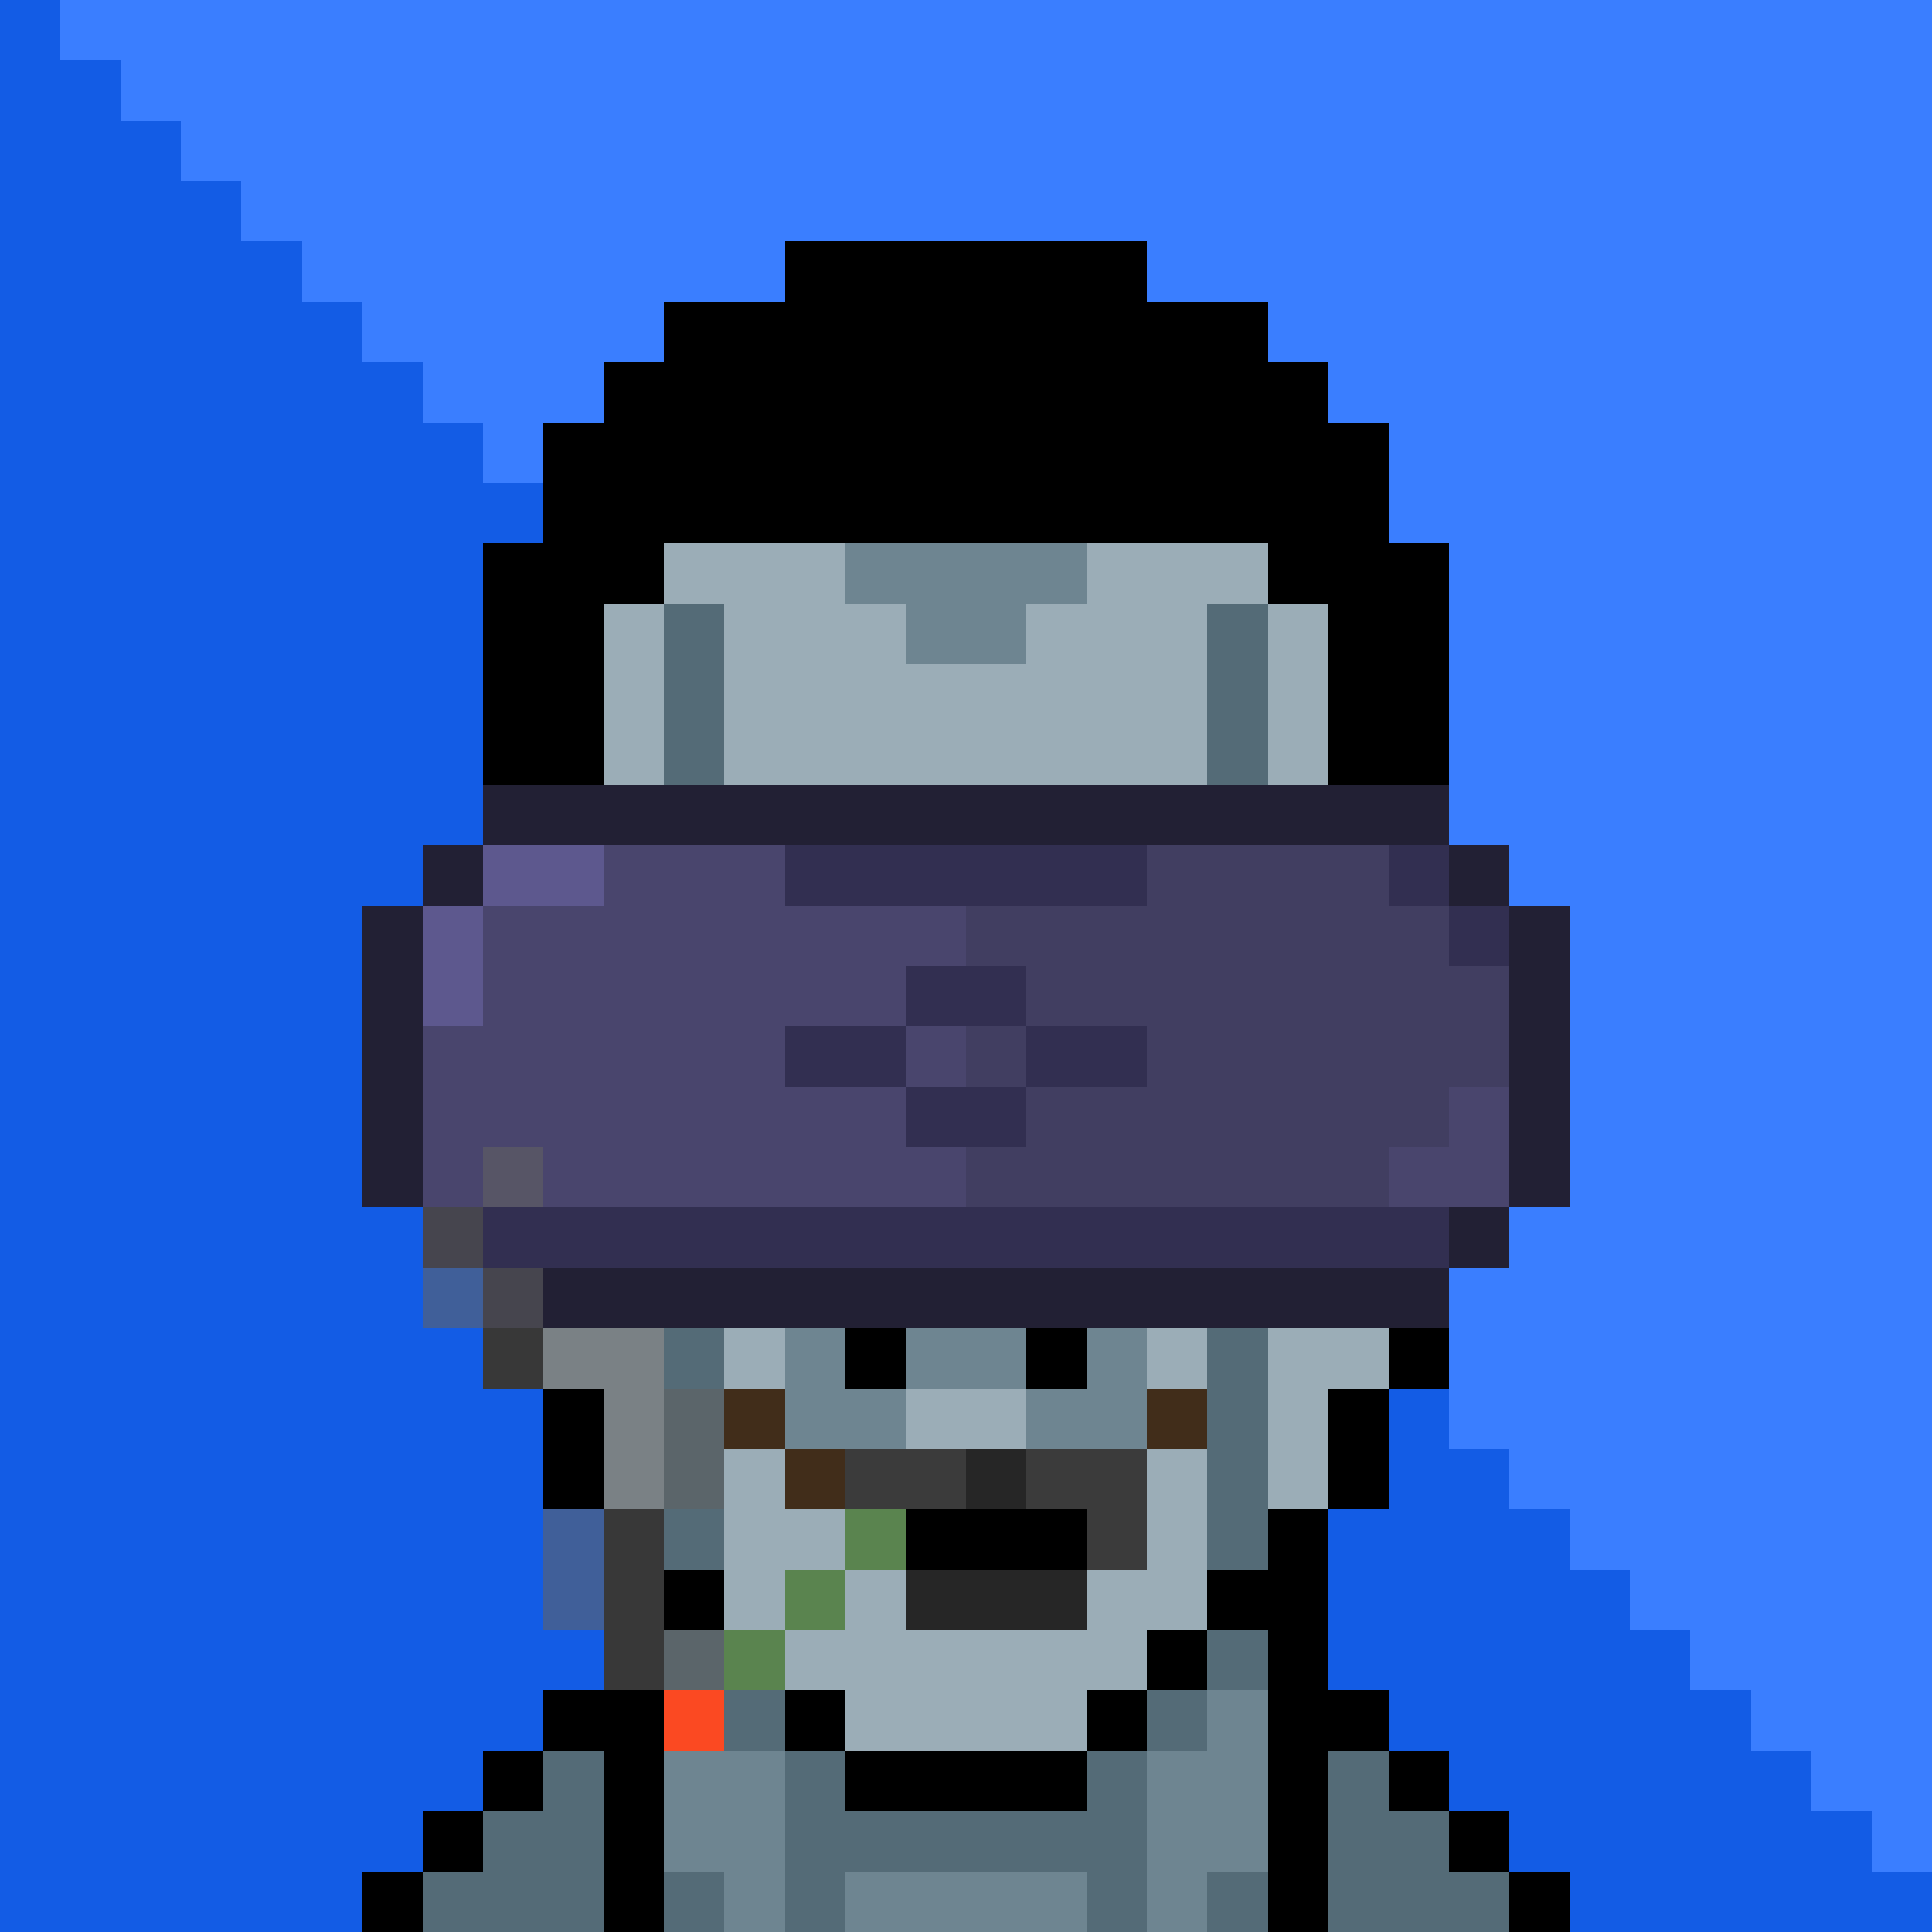 <svg version='1.1' viewBox='0 0 320 320' xmlns='http://www.w3.org/2000/svg' shape-rendering='crispEdges'><rect   fill='#135ce5'  x='000'  y='000' /><rect  fill='#3a7eff'  x='010'  y='000' /><rect  fill='#3a7eff'  x='020'  y='000' /><rect  fill='#3a7eff'  x='030'  y='000'   /><rect   fill='#3a7eff'  x='040'  y='000' /><rect  fill='#3a7eff'  x='050'  y='000' /><rect  fill='#3a7eff'  x='060'  y='000' /><rect  fill='#3a7eff'  x='070'  y='000'   /><rect   fill='#3a7eff'  x='080'  y='000' /><rect  fill='#3a7eff'  x='090'  y='000' /><rect  fill='#3a7eff'  x='100'  y='000' /><rect  fill='#3a7eff'  x='110'  y='000'   /><rect   fill='#3a7eff'  x='120'  y='000' /><rect  fill='#3a7eff'  x='130'  y='000' /><rect  fill='#3a7eff'  x='140'  y='000' /><rect  fill='#3a7eff'  x='150'  y='000'   /><rect   fill='#3a7eff'  x='160'  y='000' /><rect  fill='#3a7eff'  x='170'  y='000' /><rect  fill='#3a7eff'  x='180'  y='000' /><rect  fill='#3a7eff'  x='190'  y='000'   /><rect   fill='#3a7eff'  x='200'  y='000' /><rect  fill='#3a7eff'  x='210'  y='000' /><rect  fill='#3a7eff'  x='220'  y='000' /><rect  fill='#3a7eff'  x='230'  y='000'   /><rect   fill='#3a7eff'  x='240'  y='000' /><rect  fill='#3a7eff'  x='250'  y='000' /><rect  fill='#3a7eff'  x='260'  y='000' /><rect  fill='#3a7eff'  x='270'  y='000'   /><rect   fill='#3a7eff'  x='280'  y='000' /><rect  fill='#3a7eff'  x='290'  y='000' /><rect  fill='#3a7eff'  x='300'  y='000' /><rect  fill='#3a7eff'  x='310'  y='000'   /><rect   fill='#135ce5'  x='000'  y='010' /><rect  fill='#135ce5'  x='010'  y='010' /><rect  fill='#3a7eff'  x='020'  y='010' /><rect  fill='#3a7eff'  x='030'  y='010'   /><rect   fill='#3a7eff'  x='040'  y='010' /><rect  fill='#3a7eff'  x='050'  y='010' /><rect  fill='#3a7eff'  x='060'  y='010' /><rect  fill='#3a7eff'  x='070'  y='010'   /><rect   fill='#3a7eff'  x='080'  y='010' /><rect  fill='#3a7eff'  x='090'  y='010' /><rect  fill='#3a7eff'  x='100'  y='010' /><rect  fill='#3a7eff'  x='110'  y='010'   /><rect   fill='#3a7eff'  x='120'  y='010' /><rect  fill='#3a7eff'  x='130'  y='010' /><rect  fill='#3a7eff'  x='140'  y='010' /><rect  fill='#3a7eff'  x='150'  y='010'   /><rect   fill='#3a7eff'  x='160'  y='010' /><rect  fill='#3a7eff'  x='170'  y='010' /><rect  fill='#3a7eff'  x='180'  y='010' /><rect  fill='#3a7eff'  x='190'  y='010'   /><rect   fill='#3a7eff'  x='200'  y='010' /><rect  fill='#3a7eff'  x='210'  y='010' /><rect  fill='#3a7eff'  x='220'  y='010' /><rect  fill='#3a7eff'  x='230'  y='010'   /><rect   fill='#3a7eff'  x='240'  y='010' /><rect  fill='#3a7eff'  x='250'  y='010' /><rect  fill='#3a7eff'  x='260'  y='010' /><rect  fill='#3a7eff'  x='270'  y='010'   /><rect   fill='#3a7eff'  x='280'  y='010' /><rect  fill='#3a7eff'  x='290'  y='010' /><rect  fill='#3a7eff'  x='300'  y='010' /><rect  fill='#3a7eff'  x='310'  y='010'   /><rect   fill='#135ce5'  x='000'  y='020' /><rect  fill='#135ce5'  x='010'  y='020' /><rect  fill='#135ce5'  x='020'  y='020' /><rect  fill='#3a7eff'  x='030'  y='020'   /><rect   fill='#3a7eff'  x='040'  y='020' /><rect  fill='#3a7eff'  x='050'  y='020' /><rect  fill='#3a7eff'  x='060'  y='020' /><rect  fill='#3a7eff'  x='070'  y='020'   /><rect   fill='#3a7eff'  x='080'  y='020' /><rect  fill='#3a7eff'  x='090'  y='020' /><rect  fill='#3a7eff'  x='100'  y='020' /><rect  fill='#3a7eff'  x='110'  y='020'   /><rect   fill='#3a7eff'  x='120'  y='020' /><rect  fill='#3a7eff'  x='130'  y='020' /><rect  fill='#3a7eff'  x='140'  y='020' /><rect  fill='#3a7eff'  x='150'  y='020'   /><rect   fill='#3a7eff'  x='160'  y='020' /><rect  fill='#3a7eff'  x='170'  y='020' /><rect  fill='#3a7eff'  x='180'  y='020' /><rect  fill='#3a7eff'  x='190'  y='020'   /><rect   fill='#3a7eff'  x='200'  y='020' /><rect  fill='#3a7eff'  x='210'  y='020' /><rect  fill='#3a7eff'  x='220'  y='020' /><rect  fill='#3a7eff'  x='230'  y='020'   /><rect   fill='#3a7eff'  x='240'  y='020' /><rect  fill='#3a7eff'  x='250'  y='020' /><rect  fill='#3a7eff'  x='260'  y='020' /><rect  fill='#3a7eff'  x='270'  y='020'   /><rect   fill='#3a7eff'  x='280'  y='020' /><rect  fill='#3a7eff'  x='290'  y='020' /><rect  fill='#3a7eff'  x='300'  y='020' /><rect  fill='#3a7eff'  x='310'  y='020'   /><rect   fill='#135ce5'  x='000'  y='030' /><rect  fill='#135ce5'  x='010'  y='030' /><rect  fill='#135ce5'  x='020'  y='030' /><rect  fill='#135ce5'  x='030'  y='030'   /><rect   fill='#3a7eff'  x='040'  y='030' /><rect  fill='#3a7eff'  x='050'  y='030' /><rect  fill='#3a7eff'  x='060'  y='030' /><rect  fill='#3a7eff'  x='070'  y='030'   /><rect   fill='#3a7eff'  x='080'  y='030' /><rect  fill='#3a7eff'  x='090'  y='030' /><rect  fill='#3a7eff'  x='100'  y='030' /><rect  fill='#3a7eff'  x='110'  y='030'   /><rect   fill='#3a7eff'  x='120'  y='030' /><rect  fill='#3a7eff'  x='130'  y='030' /><rect  fill='#3a7eff'  x='140'  y='030' /><rect  fill='#3a7eff'  x='150'  y='030'   /><rect   fill='#3a7eff'  x='160'  y='030' /><rect  fill='#3a7eff'  x='170'  y='030' /><rect  fill='#3a7eff'  x='180'  y='030' /><rect  fill='#3a7eff'  x='190'  y='030'   /><rect   fill='#3a7eff'  x='200'  y='030' /><rect  fill='#3a7eff'  x='210'  y='030' /><rect  fill='#3a7eff'  x='220'  y='030' /><rect  fill='#3a7eff'  x='230'  y='030'   /><rect   fill='#3a7eff'  x='240'  y='030' /><rect  fill='#3a7eff'  x='250'  y='030' /><rect  fill='#3a7eff'  x='260'  y='030' /><rect  fill='#3a7eff'  x='270'  y='030'   /><rect   fill='#3a7eff'  x='280'  y='030' /><rect  fill='#3a7eff'  x='290'  y='030' /><rect  fill='#3a7eff'  x='300'  y='030' /><rect  fill='#3a7eff'  x='310'  y='030'   /><rect   fill='#135ce5'  x='000'  y='040' /><rect  fill='#135ce5'  x='010'  y='040' /><rect  fill='#135ce5'  x='020'  y='040' /><rect  fill='#135ce5'  x='030'  y='040'   /><rect   fill='#135ce5'  x='040'  y='040' /><rect  fill='#3a7eff'  x='050'  y='040' /><rect  fill='#3a7eff'  x='060'  y='040' /><rect  fill='#3a7eff'  x='070'  y='040'   /><rect   fill='#3a7eff'  x='080'  y='040' /><rect  fill='#3a7eff'  x='090'  y='040' /><rect  fill='#3a7eff'  x='100'  y='040' /><rect  fill='#3a7eff'  x='110'  y='040'   /><rect   fill='#3a7eff'  x='120'  y='040' /><rect  fill='#000000'  x='130'  y='040' /><rect  fill='#000000'  x='140'  y='040' /><rect  fill='#000000'  x='150'  y='040'   /><rect   fill='#000000'  x='160'  y='040' /><rect  fill='#000000'  x='170'  y='040' /><rect  fill='#000000'  x='180'  y='040' /><rect  fill='#3a7eff'  x='190'  y='040'   /><rect   fill='#3a7eff'  x='200'  y='040' /><rect  fill='#3a7eff'  x='210'  y='040' /><rect  fill='#3a7eff'  x='220'  y='040' /><rect  fill='#3a7eff'  x='230'  y='040'   /><rect   fill='#3a7eff'  x='240'  y='040' /><rect  fill='#3a7eff'  x='250'  y='040' /><rect  fill='#3a7eff'  x='260'  y='040' /><rect  fill='#3a7eff'  x='270'  y='040'   /><rect   fill='#3a7eff'  x='280'  y='040' /><rect  fill='#3a7eff'  x='290'  y='040' /><rect  fill='#3a7eff'  x='300'  y='040' /><rect  fill='#3a7eff'  x='310'  y='040'   /><rect   fill='#135ce5'  x='000'  y='050' /><rect  fill='#135ce5'  x='010'  y='050' /><rect  fill='#135ce5'  x='020'  y='050' /><rect  fill='#135ce5'  x='030'  y='050'   /><rect   fill='#135ce5'  x='040'  y='050' /><rect  fill='#135ce5'  x='050'  y='050' /><rect  fill='#3a7eff'  x='060'  y='050' /><rect  fill='#3a7eff'  x='070'  y='050'   /><rect   fill='#3a7eff'  x='080'  y='050' /><rect  fill='#3a7eff'  x='090'  y='050' /><rect  fill='#3a7eff'  x='100'  y='050' /><rect  fill='#000000'  x='110'  y='050'   /><rect   fill='#000000'  x='120'  y='050' /><rect  fill='#000000'  x='130'  y='050' /><rect  fill='#000000'  x='140'  y='050' /><rect  fill='#000000'  x='150'  y='050'   /><rect   fill='#000000'  x='160'  y='050' /><rect  fill='#000000'  x='170'  y='050' /><rect  fill='#000000'  x='180'  y='050' /><rect  fill='#000000'  x='190'  y='050'   /><rect   fill='#000000'  x='200'  y='050' /><rect  fill='#3a7eff'  x='210'  y='050' /><rect  fill='#3a7eff'  x='220'  y='050' /><rect  fill='#3a7eff'  x='230'  y='050'   /><rect   fill='#3a7eff'  x='240'  y='050' /><rect  fill='#3a7eff'  x='250'  y='050' /><rect  fill='#3a7eff'  x='260'  y='050' /><rect  fill='#3a7eff'  x='270'  y='050'   /><rect   fill='#3a7eff'  x='280'  y='050' /><rect  fill='#3a7eff'  x='290'  y='050' /><rect  fill='#3a7eff'  x='300'  y='050' /><rect  fill='#3a7eff'  x='310'  y='050'   /><rect   fill='#135ce5'  x='000'  y='060' /><rect  fill='#135ce5'  x='010'  y='060' /><rect  fill='#135ce5'  x='020'  y='060' /><rect  fill='#135ce5'  x='030'  y='060'   /><rect   fill='#135ce5'  x='040'  y='060' /><rect  fill='#135ce5'  x='050'  y='060' /><rect  fill='#135ce5'  x='060'  y='060' /><rect  fill='#3a7eff'  x='070'  y='060'   /><rect   fill='#3a7eff'  x='080'  y='060' /><rect  fill='#3a7eff'  x='090'  y='060' /><rect  fill='#000000'  x='100'  y='060' /><rect  fill='#000000'  x='110'  y='060'   /><rect   fill='#000000'  x='120'  y='060' /><rect  fill='#000000'  x='130'  y='060' /><rect  fill='#000000'  x='140'  y='060' /><rect  fill='#000000'  x='150'  y='060'   /><rect   fill='#000000'  x='160'  y='060' /><rect  fill='#000000'  x='170'  y='060' /><rect  fill='#000000'  x='180'  y='060' /><rect  fill='#000000'  x='190'  y='060'   /><rect   fill='#000000'  x='200'  y='060' /><rect  fill='#000000'  x='210'  y='060' /><rect  fill='#3a7eff'  x='220'  y='060' /><rect  fill='#3a7eff'  x='230'  y='060'   /><rect   fill='#3a7eff'  x='240'  y='060' /><rect  fill='#3a7eff'  x='250'  y='060' /><rect  fill='#3a7eff'  x='260'  y='060' /><rect  fill='#3a7eff'  x='270'  y='060'   /><rect   fill='#3a7eff'  x='280'  y='060' /><rect  fill='#3a7eff'  x='290'  y='060' /><rect  fill='#3a7eff'  x='300'  y='060' /><rect  fill='#3a7eff'  x='310'  y='060'   /><rect   fill='#135ce5'  x='000'  y='070' /><rect  fill='#135ce5'  x='010'  y='070' /><rect  fill='#135ce5'  x='020'  y='070' /><rect  fill='#135ce5'  x='030'  y='070'   /><rect   fill='#135ce5'  x='040'  y='070' /><rect  fill='#135ce5'  x='050'  y='070' /><rect  fill='#135ce5'  x='060'  y='070' /><rect  fill='#135ce5'  x='070'  y='070'   /><rect   fill='#3a7eff'  x='080'  y='070' /><rect  fill='#000000'  x='090'  y='070' /><rect  fill='#000000'  x='100'  y='070' /><rect  fill='#000000'  x='110'  y='070'   /><rect   fill='#000000'  x='120'  y='070' /><rect  fill='#000000'  x='130'  y='070' /><rect  fill='#000000'  x='140'  y='070' /><rect  fill='#000000'  x='150'  y='070'   /><rect   fill='#000000'  x='160'  y='070' /><rect  fill='#000000'  x='170'  y='070' /><rect  fill='#000000'  x='180'  y='070' /><rect  fill='#000000'  x='190'  y='070'   /><rect   fill='#000000'  x='200'  y='070' /><rect  fill='#000000'  x='210'  y='070' /><rect  fill='#000000'  x='220'  y='070' /><rect  fill='#3a7eff'  x='230'  y='070'   /><rect   fill='#3a7eff'  x='240'  y='070' /><rect  fill='#3a7eff'  x='250'  y='070' /><rect  fill='#3a7eff'  x='260'  y='070' /><rect  fill='#3a7eff'  x='270'  y='070'   /><rect   fill='#3a7eff'  x='280'  y='070' /><rect  fill='#3a7eff'  x='290'  y='070' /><rect  fill='#3a7eff'  x='300'  y='070' /><rect  fill='#3a7eff'  x='310'  y='070'   /><rect   fill='#135ce5'  x='000'  y='080' /><rect  fill='#135ce5'  x='010'  y='080' /><rect  fill='#135ce5'  x='020'  y='080' /><rect  fill='#135ce5'  x='030'  y='080'   /><rect   fill='#135ce5'  x='040'  y='080' /><rect  fill='#135ce5'  x='050'  y='080' /><rect  fill='#135ce5'  x='060'  y='080' /><rect  fill='#135ce5'  x='070'  y='080'   /><rect   fill='#135ce5'  x='080'  y='080' /><rect  fill='#000000'  x='090'  y='080' /><rect  fill='#000000'  x='100'  y='080' /><rect  fill='#000000'  x='110'  y='080'   /><rect   fill='#000000'  x='120'  y='080' /><rect  fill='#000000'  x='130'  y='080' /><rect  fill='#000000'  x='140'  y='080' /><rect  fill='#000000'  x='150'  y='080'   /><rect   fill='#000000'  x='160'  y='080' /><rect  fill='#000000'  x='170'  y='080' /><rect  fill='#000000'  x='180'  y='080' /><rect  fill='#000000'  x='190'  y='080'   /><rect   fill='#000000'  x='200'  y='080' /><rect  fill='#000000'  x='210'  y='080' /><rect  fill='#000000'  x='220'  y='080' /><rect  fill='#3a7eff'  x='230'  y='080'   /><rect   fill='#3a7eff'  x='240'  y='080' /><rect  fill='#3a7eff'  x='250'  y='080' /><rect  fill='#3a7eff'  x='260'  y='080' /><rect  fill='#3a7eff'  x='270'  y='080'   /><rect   fill='#3a7eff'  x='280'  y='080' /><rect  fill='#3a7eff'  x='290'  y='080' /><rect  fill='#3a7eff'  x='300'  y='080' /><rect  fill='#3a7eff'  x='310'  y='080'   /><rect   fill='#135ce5'  x='000'  y='090' /><rect  fill='#135ce5'  x='010'  y='090' /><rect  fill='#135ce5'  x='020'  y='090' /><rect  fill='#135ce5'  x='030'  y='090'   /><rect   fill='#135ce5'  x='040'  y='090' /><rect  fill='#135ce5'  x='050'  y='090' /><rect  fill='#135ce5'  x='060'  y='090' /><rect  fill='#135ce5'  x='070'  y='090'   /><rect   fill='#000000'  x='080'  y='090' /><rect  fill='#000000'  x='090'  y='090' /><rect  fill='#000000'  x='100'  y='090' /><rect  fill='#9badb7'  x='110'  y='090'   /><rect   fill='#9badb7'  x='120'  y='090' /><rect  fill='#9badb7'  x='130'  y='090' /><rect  fill='#6e8591'  x='140'  y='090' /><rect  fill='#6e8591'  x='150'  y='090'   /><rect   fill='#6e8591'  x='160'  y='090' /><rect  fill='#6e8591'  x='170'  y='090' /><rect  fill='#9badb7'  x='180'  y='090' /><rect  fill='#9badb7'  x='190'  y='090'   /><rect   fill='#9badb7'  x='200'  y='090' /><rect  fill='#000000'  x='210'  y='090' /><rect  fill='#000000'  x='220'  y='090' /><rect  fill='#000000'  x='230'  y='090'   /><rect   fill='#3a7eff'  x='240'  y='090' /><rect  fill='#3a7eff'  x='250'  y='090' /><rect  fill='#3a7eff'  x='260'  y='090' /><rect  fill='#3a7eff'  x='270'  y='090'   /><rect   fill='#3a7eff'  x='280'  y='090' /><rect  fill='#3a7eff'  x='290'  y='090' /><rect  fill='#3a7eff'  x='300'  y='090' /><rect  fill='#3a7eff'  x='310'  y='090'   /><rect   fill='#135ce5'  x='000'  y='100' /><rect  fill='#135ce5'  x='010'  y='100' /><rect  fill='#135ce5'  x='020'  y='100' /><rect  fill='#135ce5'  x='030'  y='100'   /><rect   fill='#135ce5'  x='040'  y='100' /><rect  fill='#135ce5'  x='050'  y='100' /><rect  fill='#135ce5'  x='060'  y='100' /><rect  fill='#135ce5'  x='070'  y='100'   /><rect   fill='#000000'  x='080'  y='100' /><rect  fill='#000000'  x='090'  y='100' /><rect  fill='#9badb7'  x='100'  y='100' /><rect  fill='#546b77'  x='110'  y='100'   /><rect   fill='#9badb7'  x='120'  y='100' /><rect  fill='#9badb7'  x='130'  y='100' /><rect  fill='#9badb7'  x='140'  y='100' /><rect  fill='#6e8591'  x='150'  y='100'   /><rect   fill='#6e8591'  x='160'  y='100' /><rect  fill='#9badb7'  x='170'  y='100' /><rect  fill='#9badb7'  x='180'  y='100' /><rect  fill='#9badb7'  x='190'  y='100'   /><rect   fill='#546b77'  x='200'  y='100' /><rect  fill='#9badb7'  x='210'  y='100' /><rect  fill='#000000'  x='220'  y='100' /><rect  fill='#000000'  x='230'  y='100'   /><rect   fill='#3a7eff'  x='240'  y='100' /><rect  fill='#3a7eff'  x='250'  y='100' /><rect  fill='#3a7eff'  x='260'  y='100' /><rect  fill='#3a7eff'  x='270'  y='100'   /><rect   fill='#3a7eff'  x='280'  y='100' /><rect  fill='#3a7eff'  x='290'  y='100' /><rect  fill='#3a7eff'  x='300'  y='100' /><rect  fill='#3a7eff'  x='310'  y='100'   /><rect   fill='#135ce5'  x='000'  y='110' /><rect  fill='#135ce5'  x='010'  y='110' /><rect  fill='#135ce5'  x='020'  y='110' /><rect  fill='#135ce5'  x='030'  y='110'   /><rect   fill='#135ce5'  x='040'  y='110' /><rect  fill='#135ce5'  x='050'  y='110' /><rect  fill='#135ce5'  x='060'  y='110' /><rect  fill='#135ce5'  x='070'  y='110'   /><rect   fill='#000000'  x='080'  y='110' /><rect  fill='#000000'  x='090'  y='110' /><rect  fill='#9badb7'  x='100'  y='110' /><rect  fill='#546b77'  x='110'  y='110'   /><rect   fill='#9badb7'  x='120'  y='110' /><rect  fill='#9badb7'  x='130'  y='110' /><rect  fill='#9badb7'  x='140'  y='110' /><rect  fill='#9badb7'  x='150'  y='110'   /><rect   fill='#9badb7'  x='160'  y='110' /><rect  fill='#9badb7'  x='170'  y='110' /><rect  fill='#9badb7'  x='180'  y='110' /><rect  fill='#9badb7'  x='190'  y='110'   /><rect   fill='#546b77'  x='200'  y='110' /><rect  fill='#9badb7'  x='210'  y='110' /><rect  fill='#000000'  x='220'  y='110' /><rect  fill='#000000'  x='230'  y='110'   /><rect   fill='#3a7eff'  x='240'  y='110' /><rect  fill='#3a7eff'  x='250'  y='110' /><rect  fill='#3a7eff'  x='260'  y='110' /><rect  fill='#3a7eff'  x='270'  y='110'   /><rect   fill='#3a7eff'  x='280'  y='110' /><rect  fill='#3a7eff'  x='290'  y='110' /><rect  fill='#3a7eff'  x='300'  y='110' /><rect  fill='#3a7eff'  x='310'  y='110'   /><rect   fill='#135ce5'  x='000'  y='120' /><rect  fill='#135ce5'  x='010'  y='120' /><rect  fill='#135ce5'  x='020'  y='120' /><rect  fill='#135ce5'  x='030'  y='120'   /><rect   fill='#135ce5'  x='040'  y='120' /><rect  fill='#135ce5'  x='050'  y='120' /><rect  fill='#135ce5'  x='060'  y='120' /><rect  fill='#135ce5'  x='070'  y='120'   /><rect   fill='#000000'  x='080'  y='120' /><rect  fill='#000000'  x='090'  y='120' /><rect  fill='#9badb7'  x='100'  y='120' /><rect  fill='#546b77'  x='110'  y='120'   /><rect   fill='#9badb7'  x='120'  y='120' /><rect  fill='#9badb7'  x='130'  y='120' /><rect  fill='#9badb7'  x='140'  y='120' /><rect  fill='#9badb7'  x='150'  y='120'   /><rect   fill='#9badb7'  x='160'  y='120' /><rect  fill='#9badb7'  x='170'  y='120' /><rect  fill='#9badb7'  x='180'  y='120' /><rect  fill='#9badb7'  x='190'  y='120'   /><rect   fill='#546b77'  x='200'  y='120' /><rect  fill='#9badb7'  x='210'  y='120' /><rect  fill='#000000'  x='220'  y='120' /><rect  fill='#000000'  x='230'  y='120'   /><rect   fill='#3a7eff'  x='240'  y='120' /><rect  fill='#3a7eff'  x='250'  y='120' /><rect  fill='#3a7eff'  x='260'  y='120' /><rect  fill='#3a7eff'  x='270'  y='120'   /><rect   fill='#3a7eff'  x='280'  y='120' /><rect  fill='#3a7eff'  x='290'  y='120' /><rect  fill='#3a7eff'  x='300'  y='120' /><rect  fill='#3a7eff'  x='310'  y='120'   /><rect   fill='#135ce5'  x='000'  y='130' /><rect  fill='#135ce5'  x='010'  y='130' /><rect  fill='#135ce5'  x='020'  y='130' /><rect  fill='#135ce5'  x='030'  y='130'   /><rect   fill='#135ce5'  x='040'  y='130' /><rect  fill='#135ce5'  x='050'  y='130' /><rect  fill='#135ce5'  x='060'  y='130' /><rect  fill='#135ce5'  x='070'  y='130'   /><rect   fill='#222034'  x='080'  y='130' /><rect  fill='#222034'  x='090'  y='130' /><rect  fill='#222034'  x='100'  y='130' /><rect  fill='#222034'  x='110'  y='130'   /><rect   fill='#222034'  x='120'  y='130' /><rect  fill='#222034'  x='130'  y='130' /><rect  fill='#222034'  x='140'  y='130' /><rect  fill='#222034'  x='150'  y='130'   /><rect   fill='#222034'  x='160'  y='130' /><rect  fill='#222034'  x='170'  y='130' /><rect  fill='#222034'  x='180'  y='130' /><rect  fill='#222034'  x='190'  y='130'   /><rect   fill='#222034'  x='200'  y='130' /><rect  fill='#222034'  x='210'  y='130' /><rect  fill='#222034'  x='220'  y='130' /><rect  fill='#222034'  x='230'  y='130'   /><rect   fill='#3a7eff'  x='240'  y='130' /><rect  fill='#3a7eff'  x='250'  y='130' /><rect  fill='#3a7eff'  x='260'  y='130' /><rect  fill='#3a7eff'  x='270'  y='130'   /><rect   fill='#3a7eff'  x='280'  y='130' /><rect  fill='#3a7eff'  x='290'  y='130' /><rect  fill='#3a7eff'  x='300'  y='130' /><rect  fill='#3a7eff'  x='310'  y='130'   /><rect   fill='#135ce5'  x='000'  y='140' /><rect  fill='#135ce5'  x='010'  y='140' /><rect  fill='#135ce5'  x='020'  y='140' /><rect  fill='#135ce5'  x='030'  y='140'   /><rect   fill='#135ce5'  x='040'  y='140' /><rect  fill='#135ce5'  x='050'  y='140' /><rect  fill='#135ce5'  x='060'  y='140' /><rect  fill='#222034'  x='070'  y='140'   /><rect   fill='#5d588e'  x='080'  y='140' /><rect  fill='#5d588e'  x='090'  y='140' /><rect  fill='#49456d'  x='100'  y='140' /><rect  fill='#49456d'  x='110'  y='140'   /><rect   fill='#49456d'  x='120'  y='140' /><rect  fill='#322f51'  x='130'  y='140' /><rect  fill='#322f51'  x='140'  y='140' /><rect  fill='#322f51'  x='150'  y='140'   /><rect   fill='#322f51'  x='160'  y='140' /><rect  fill='#322f51'  x='170'  y='140' /><rect  fill='#322f51'  x='180'  y='140' /><rect  fill='#413e61'  x='190'  y='140'   /><rect   fill='#413e61'  x='200'  y='140' /><rect  fill='#413e61'  x='210'  y='140' /><rect  fill='#413e61'  x='220'  y='140' /><rect  fill='#322f51'  x='230'  y='140'   /><rect   fill='#222034'  x='240'  y='140' /><rect  fill='#3a7eff'  x='250'  y='140' /><rect  fill='#3a7eff'  x='260'  y='140' /><rect  fill='#3a7eff'  x='270'  y='140'   /><rect   fill='#3a7eff'  x='280'  y='140' /><rect  fill='#3a7eff'  x='290'  y='140' /><rect  fill='#3a7eff'  x='300'  y='140' /><rect  fill='#3a7eff'  x='310'  y='140'   /><rect   fill='#135ce5'  x='000'  y='150' /><rect  fill='#135ce5'  x='010'  y='150' /><rect  fill='#135ce5'  x='020'  y='150' /><rect  fill='#135ce5'  x='030'  y='150'   /><rect   fill='#135ce5'  x='040'  y='150' /><rect  fill='#135ce5'  x='050'  y='150' /><rect  fill='#222034'  x='060'  y='150' /><rect  fill='#5d588e'  x='070'  y='150'   /><rect   fill='#49456d'  x='080'  y='150' /><rect  fill='#49456d'  x='090'  y='150' /><rect  fill='#49456d'  x='100'  y='150' /><rect  fill='#49456d'  x='110'  y='150'   /><rect   fill='#49456d'  x='120'  y='150' /><rect  fill='#49456d'  x='130'  y='150' /><rect  fill='#49456d'  x='140'  y='150' /><rect  fill='#49456d'  x='150'  y='150'   /><rect   fill='#413e61'  x='160'  y='150' /><rect  fill='#413e61'  x='170'  y='150' /><rect  fill='#413e61'  x='180'  y='150' /><rect  fill='#413e61'  x='190'  y='150'   /><rect   fill='#413e61'  x='200'  y='150' /><rect  fill='#413e61'  x='210'  y='150' /><rect  fill='#413e61'  x='220'  y='150' /><rect  fill='#413e61'  x='230'  y='150'   /><rect   fill='#322f51'  x='240'  y='150' /><rect  fill='#222034'  x='250'  y='150' /><rect  fill='#3a7eff'  x='260'  y='150' /><rect  fill='#3a7eff'  x='270'  y='150'   /><rect   fill='#3a7eff'  x='280'  y='150' /><rect  fill='#3a7eff'  x='290'  y='150' /><rect  fill='#3a7eff'  x='300'  y='150' /><rect  fill='#3a7eff'  x='310'  y='150'   /><rect   fill='#135ce5'  x='000'  y='160' /><rect  fill='#135ce5'  x='010'  y='160' /><rect  fill='#135ce5'  x='020'  y='160' /><rect  fill='#135ce5'  x='030'  y='160'   /><rect   fill='#135ce5'  x='040'  y='160' /><rect  fill='#135ce5'  x='050'  y='160' /><rect  fill='#222034'  x='060'  y='160' /><rect  fill='#5d588e'  x='070'  y='160'   /><rect   fill='#49456d'  x='080'  y='160' /><rect  fill='#49456d'  x='090'  y='160' /><rect  fill='#49456d'  x='100'  y='160' /><rect  fill='#49456d'  x='110'  y='160'   /><rect   fill='#49456d'  x='120'  y='160' /><rect  fill='#49456d'  x='130'  y='160' /><rect  fill='#49456d'  x='140'  y='160' /><rect  fill='#322f51'  x='150'  y='160'   /><rect   fill='#322f51'  x='160'  y='160' /><rect  fill='#413e61'  x='170'  y='160' /><rect  fill='#413e61'  x='180'  y='160' /><rect  fill='#413e61'  x='190'  y='160'   /><rect   fill='#413e61'  x='200'  y='160' /><rect  fill='#413e61'  x='210'  y='160' /><rect  fill='#413e61'  x='220'  y='160' /><rect  fill='#413e61'  x='230'  y='160'   /><rect   fill='#413e61'  x='240'  y='160' /><rect  fill='#222034'  x='250'  y='160' /><rect  fill='#3a7eff'  x='260'  y='160' /><rect  fill='#3a7eff'  x='270'  y='160'   /><rect   fill='#3a7eff'  x='280'  y='160' /><rect  fill='#3a7eff'  x='290'  y='160' /><rect  fill='#3a7eff'  x='300'  y='160' /><rect  fill='#3a7eff'  x='310'  y='160'   /><rect   fill='#135ce5'  x='000'  y='170' /><rect  fill='#135ce5'  x='010'  y='170' /><rect  fill='#135ce5'  x='020'  y='170' /><rect  fill='#135ce5'  x='030'  y='170'   /><rect   fill='#135ce5'  x='040'  y='170' /><rect  fill='#135ce5'  x='050'  y='170' /><rect  fill='#222034'  x='060'  y='170' /><rect  fill='#49456d'  x='070'  y='170'   /><rect   fill='#49456d'  x='080'  y='170' /><rect  fill='#49456d'  x='090'  y='170' /><rect  fill='#49456d'  x='100'  y='170' /><rect  fill='#49456d'  x='110'  y='170'   /><rect   fill='#49456d'  x='120'  y='170' /><rect  fill='#322f51'  x='130'  y='170' /><rect  fill='#322f51'  x='140'  y='170' /><rect  fill='#49456d'  x='150'  y='170'   /><rect   fill='#413e61'  x='160'  y='170' /><rect  fill='#322f51'  x='170'  y='170' /><rect  fill='#322f51'  x='180'  y='170' /><rect  fill='#413e61'  x='190'  y='170'   /><rect   fill='#413e61'  x='200'  y='170' /><rect  fill='#413e61'  x='210'  y='170' /><rect  fill='#413e61'  x='220'  y='170' /><rect  fill='#413e61'  x='230'  y='170'   /><rect   fill='#413e61'  x='240'  y='170' /><rect  fill='#222034'  x='250'  y='170' /><rect  fill='#3a7eff'  x='260'  y='170' /><rect  fill='#3a7eff'  x='270'  y='170'   /><rect   fill='#3a7eff'  x='280'  y='170' /><rect  fill='#3a7eff'  x='290'  y='170' /><rect  fill='#3a7eff'  x='300'  y='170' /><rect  fill='#3a7eff'  x='310'  y='170'   /><rect   fill='#135ce5'  x='000'  y='180' /><rect  fill='#135ce5'  x='010'  y='180' /><rect  fill='#135ce5'  x='020'  y='180' /><rect  fill='#135ce5'  x='030'  y='180'   /><rect   fill='#135ce5'  x='040'  y='180' /><rect  fill='#135ce5'  x='050'  y='180' /><rect  fill='#222034'  x='060'  y='180' /><rect  fill='#49456d'  x='070'  y='180'   /><rect   fill='#49456d'  x='080'  y='180' /><rect  fill='#49456d'  x='090'  y='180' /><rect  fill='#49456d'  x='100'  y='180' /><rect  fill='#49456d'  x='110'  y='180'   /><rect   fill='#49456d'  x='120'  y='180' /><rect  fill='#49456d'  x='130'  y='180' /><rect  fill='#49456d'  x='140'  y='180' /><rect  fill='#322f51'  x='150'  y='180'   /><rect   fill='#322f51'  x='160'  y='180' /><rect  fill='#413e61'  x='170'  y='180' /><rect  fill='#413e61'  x='180'  y='180' /><rect  fill='#413e61'  x='190'  y='180'   /><rect   fill='#413e61'  x='200'  y='180' /><rect  fill='#413e61'  x='210'  y='180' /><rect  fill='#413e61'  x='220'  y='180' /><rect  fill='#413e61'  x='230'  y='180'   /><rect   fill='#49456d'  x='240'  y='180' /><rect  fill='#222034'  x='250'  y='180' /><rect  fill='#3a7eff'  x='260'  y='180' /><rect  fill='#3a7eff'  x='270'  y='180'   /><rect   fill='#3a7eff'  x='280'  y='180' /><rect  fill='#3a7eff'  x='290'  y='180' /><rect  fill='#3a7eff'  x='300'  y='180' /><rect  fill='#3a7eff'  x='310'  y='180'   /><rect   fill='#135ce5'  x='000'  y='190' /><rect  fill='#135ce5'  x='010'  y='190' /><rect  fill='#135ce5'  x='020'  y='190' /><rect  fill='#135ce5'  x='030'  y='190'   /><rect   fill='#135ce5'  x='040'  y='190' /><rect  fill='#135ce5'  x='050'  y='190' /><rect  fill='#222034'  x='060'  y='190' /><rect  fill='#49456d'  x='070'  y='190'   /><rect   fill='#575566'  x='080'  y='190' /><rect  fill='#49456d'  x='090'  y='190' /><rect  fill='#49456d'  x='100'  y='190' /><rect  fill='#49456d'  x='110'  y='190'   /><rect   fill='#49456d'  x='120'  y='190' /><rect  fill='#49456d'  x='130'  y='190' /><rect  fill='#49456d'  x='140'  y='190' /><rect  fill='#49456d'  x='150'  y='190'   /><rect   fill='#413e61'  x='160'  y='190' /><rect  fill='#413e61'  x='170'  y='190' /><rect  fill='#413e61'  x='180'  y='190' /><rect  fill='#413e61'  x='190'  y='190'   /><rect   fill='#413e61'  x='200'  y='190' /><rect  fill='#413e61'  x='210'  y='190' /><rect  fill='#413e61'  x='220'  y='190' /><rect  fill='#49456d'  x='230'  y='190'   /><rect   fill='#49456d'  x='240'  y='190' /><rect  fill='#222034'  x='250'  y='190' /><rect  fill='#3a7eff'  x='260'  y='190' /><rect  fill='#3a7eff'  x='270'  y='190'   /><rect   fill='#3a7eff'  x='280'  y='190' /><rect  fill='#3a7eff'  x='290'  y='190' /><rect  fill='#3a7eff'  x='300'  y='190' /><rect  fill='#3a7eff'  x='310'  y='190'   /><rect   fill='#135ce5'  x='000'  y='200' /><rect  fill='#135ce5'  x='010'  y='200' /><rect  fill='#135ce5'  x='020'  y='200' /><rect  fill='#135ce5'  x='030'  y='200'   /><rect   fill='#135ce5'  x='040'  y='200' /><rect  fill='#135ce5'  x='050'  y='200' /><rect  fill='#135ce5'  x='060'  y='200' /><rect  fill='#46454e'  x='070'  y='200'   /><rect   fill='#322f51'  x='080'  y='200' /><rect  fill='#322f51'  x='090'  y='200' /><rect  fill='#322f51'  x='100'  y='200' /><rect  fill='#322f51'  x='110'  y='200'   /><rect   fill='#322f51'  x='120'  y='200' /><rect  fill='#322f51'  x='130'  y='200' /><rect  fill='#322f51'  x='140'  y='200' /><rect  fill='#322f51'  x='150'  y='200'   /><rect   fill='#322f51'  x='160'  y='200' /><rect  fill='#322f51'  x='170'  y='200' /><rect  fill='#322f51'  x='180'  y='200' /><rect  fill='#322f51'  x='190'  y='200'   /><rect   fill='#322f51'  x='200'  y='200' /><rect  fill='#322f51'  x='210'  y='200' /><rect  fill='#322f51'  x='220'  y='200' /><rect  fill='#322f51'  x='230'  y='200'   /><rect   fill='#222034'  x='240'  y='200' /><rect  fill='#3a7eff'  x='250'  y='200' /><rect  fill='#3a7eff'  x='260'  y='200' /><rect  fill='#3a7eff'  x='270'  y='200'   /><rect   fill='#3a7eff'  x='280'  y='200' /><rect  fill='#3a7eff'  x='290'  y='200' /><rect  fill='#3a7eff'  x='300'  y='200' /><rect  fill='#3a7eff'  x='310'  y='200'   /><rect   fill='#135ce5'  x='000'  y='210' /><rect  fill='#135ce5'  x='010'  y='210' /><rect  fill='#135ce5'  x='020'  y='210' /><rect  fill='#135ce5'  x='030'  y='210'   /><rect   fill='#135ce5'  x='040'  y='210' /><rect  fill='#135ce5'  x='050'  y='210' /><rect  fill='#135ce5'  x='060'  y='210' /><rect  fill='#405f99'  x='070'  y='210'   /><rect   fill='#46454e'  x='080'  y='210' /><rect  fill='#222034'  x='090'  y='210' /><rect  fill='#222034'  x='100'  y='210' /><rect  fill='#222034'  x='110'  y='210'   /><rect   fill='#222034'  x='120'  y='210' /><rect  fill='#222034'  x='130'  y='210' /><rect  fill='#222034'  x='140'  y='210' /><rect  fill='#222034'  x='150'  y='210'   /><rect   fill='#222034'  x='160'  y='210' /><rect  fill='#222034'  x='170'  y='210' /><rect  fill='#222034'  x='180'  y='210' /><rect  fill='#222034'  x='190'  y='210'   /><rect   fill='#222034'  x='200'  y='210' /><rect  fill='#222034'  x='210'  y='210' /><rect  fill='#222034'  x='220'  y='210' /><rect  fill='#222034'  x='230'  y='210'   /><rect   fill='#3a7eff'  x='240'  y='210' /><rect  fill='#3a7eff'  x='250'  y='210' /><rect  fill='#3a7eff'  x='260'  y='210' /><rect  fill='#3a7eff'  x='270'  y='210'   /><rect   fill='#3a7eff'  x='280'  y='210' /><rect  fill='#3a7eff'  x='290'  y='210' /><rect  fill='#3a7eff'  x='300'  y='210' /><rect  fill='#3a7eff'  x='310'  y='210'   /><rect   fill='#135ce5'  x='000'  y='220' /><rect  fill='#135ce5'  x='010'  y='220' /><rect  fill='#135ce5'  x='020'  y='220' /><rect  fill='#135ce5'  x='030'  y='220'   /><rect   fill='#135ce5'  x='040'  y='220' /><rect  fill='#135ce5'  x='050'  y='220' /><rect  fill='#135ce5'  x='060'  y='220' /><rect  fill='#135ce5'  x='070'  y='220'   /><rect   fill='#383838'  x='080'  y='220' /><rect  fill='#7a8185'  x='090'  y='220' /><rect  fill='#7a8185'  x='100'  y='220' /><rect  fill='#546b77'  x='110'  y='220'   /><rect   fill='#9badb7'  x='120'  y='220' /><rect  fill='#6e8591'  x='130'  y='220' /><rect  fill='#000000'  x='140'  y='220' /><rect  fill='#6e8591'  x='150'  y='220'   /><rect   fill='#6e8591'  x='160'  y='220' /><rect  fill='#000000'  x='170'  y='220' /><rect  fill='#6e8591'  x='180'  y='220' /><rect  fill='#9badb7'  x='190'  y='220'   /><rect   fill='#546b77'  x='200'  y='220' /><rect  fill='#9badb7'  x='210'  y='220' /><rect  fill='#9badb7'  x='220'  y='220' /><rect  fill='#000000'  x='230'  y='220'   /><rect   fill='#3a7eff'  x='240'  y='220' /><rect  fill='#3a7eff'  x='250'  y='220' /><rect  fill='#3a7eff'  x='260'  y='220' /><rect  fill='#3a7eff'  x='270'  y='220'   /><rect   fill='#3a7eff'  x='280'  y='220' /><rect  fill='#3a7eff'  x='290'  y='220' /><rect  fill='#3a7eff'  x='300'  y='220' /><rect  fill='#3a7eff'  x='310'  y='220'   /><rect   fill='#135ce5'  x='000'  y='230' /><rect  fill='#135ce5'  x='010'  y='230' /><rect  fill='#135ce5'  x='020'  y='230' /><rect  fill='#135ce5'  x='030'  y='230'   /><rect   fill='#135ce5'  x='040'  y='230' /><rect  fill='#135ce5'  x='050'  y='230' /><rect  fill='#135ce5'  x='060'  y='230' /><rect  fill='#135ce5'  x='070'  y='230'   /><rect   fill='#135ce5'  x='080'  y='230' /><rect  fill='#000000'  x='090'  y='230' /><rect  fill='#7a8185'  x='100'  y='230' /><rect  fill='#5b656a'  x='110'  y='230'   /><rect   fill='#412d1a'  x='120'  y='230' /><rect  fill='#6e8591'  x='130'  y='230' /><rect  fill='#6e8591'  x='140'  y='230' /><rect  fill='#9badb7'  x='150'  y='230'   /><rect   fill='#9badb7'  x='160'  y='230' /><rect  fill='#6e8591'  x='170'  y='230' /><rect  fill='#6e8591'  x='180'  y='230' /><rect  fill='#412d1a'  x='190'  y='230'   /><rect   fill='#546b77'  x='200'  y='230' /><rect  fill='#9badb7'  x='210'  y='230' /><rect  fill='#000000'  x='220'  y='230' /><rect  fill='#135ce5'  x='230'  y='230'   /><rect   fill='#3a7eff'  x='240'  y='230' /><rect  fill='#3a7eff'  x='250'  y='230' /><rect  fill='#3a7eff'  x='260'  y='230' /><rect  fill='#3a7eff'  x='270'  y='230'   /><rect   fill='#3a7eff'  x='280'  y='230' /><rect  fill='#3a7eff'  x='290'  y='230' /><rect  fill='#3a7eff'  x='300'  y='230' /><rect  fill='#3a7eff'  x='310'  y='230'   /><rect   fill='#135ce5'  x='000'  y='240' /><rect  fill='#135ce5'  x='010'  y='240' /><rect  fill='#135ce5'  x='020'  y='240' /><rect  fill='#135ce5'  x='030'  y='240'   /><rect   fill='#135ce5'  x='040'  y='240' /><rect  fill='#135ce5'  x='050'  y='240' /><rect  fill='#135ce5'  x='060'  y='240' /><rect  fill='#135ce5'  x='070'  y='240'   /><rect   fill='#135ce5'  x='080'  y='240' /><rect  fill='#000000'  x='090'  y='240' /><rect  fill='#7a8185'  x='100'  y='240' /><rect  fill='#5b656a'  x='110'  y='240'   /><rect   fill='#9badb7'  x='120'  y='240' /><rect  fill='#412d1a'  x='130'  y='240' /><rect  fill='#3b3b3b'  x='140'  y='240' /><rect  fill='#3b3b3b'  x='150'  y='240'   /><rect   fill='#262626'  x='160'  y='240' /><rect  fill='#3b3b3b'  x='170'  y='240' /><rect  fill='#3b3b3b'  x='180'  y='240' /><rect  fill='#9badb7'  x='190'  y='240'   /><rect   fill='#546b77'  x='200'  y='240' /><rect  fill='#9badb7'  x='210'  y='240' /><rect  fill='#000000'  x='220'  y='240' /><rect  fill='#135ce5'  x='230'  y='240'   /><rect   fill='#135ce5'  x='240'  y='240' /><rect  fill='#3a7eff'  x='250'  y='240' /><rect  fill='#3a7eff'  x='260'  y='240' /><rect  fill='#3a7eff'  x='270'  y='240'   /><rect   fill='#3a7eff'  x='280'  y='240' /><rect  fill='#3a7eff'  x='290'  y='240' /><rect  fill='#3a7eff'  x='300'  y='240' /><rect  fill='#3a7eff'  x='310'  y='240'   /><rect   fill='#135ce5'  x='000'  y='250' /><rect  fill='#135ce5'  x='010'  y='250' /><rect  fill='#135ce5'  x='020'  y='250' /><rect  fill='#135ce5'  x='030'  y='250'   /><rect   fill='#135ce5'  x='040'  y='250' /><rect  fill='#135ce5'  x='050'  y='250' /><rect  fill='#135ce5'  x='060'  y='250' /><rect  fill='#135ce5'  x='070'  y='250'   /><rect   fill='#135ce5'  x='080'  y='250' /><rect  fill='#405f99'  x='090'  y='250' /><rect  fill='#383838'  x='100'  y='250' /><rect  fill='#546b77'  x='110'  y='250'   /><rect   fill='#9badb7'  x='120'  y='250' /><rect  fill='#9badb7'  x='130'  y='250' /><rect  fill='#5a844f'  x='140'  y='250' /><rect  fill='#000000'  x='150'  y='250'   /><rect   fill='#000000'  x='160'  y='250' /><rect  fill='#000000'  x='170'  y='250' /><rect  fill='#3b3b3b'  x='180'  y='250' /><rect  fill='#9badb7'  x='190'  y='250'   /><rect   fill='#546b77'  x='200'  y='250' /><rect  fill='#000000'  x='210'  y='250' /><rect  fill='#135ce5'  x='220'  y='250' /><rect  fill='#135ce5'  x='230'  y='250'   /><rect   fill='#135ce5'  x='240'  y='250' /><rect  fill='#135ce5'  x='250'  y='250' /><rect  fill='#3a7eff'  x='260'  y='250' /><rect  fill='#3a7eff'  x='270'  y='250'   /><rect   fill='#3a7eff'  x='280'  y='250' /><rect  fill='#3a7eff'  x='290'  y='250' /><rect  fill='#3a7eff'  x='300'  y='250' /><rect  fill='#3a7eff'  x='310'  y='250'   /><rect   fill='#135ce5'  x='000'  y='260' /><rect  fill='#135ce5'  x='010'  y='260' /><rect  fill='#135ce5'  x='020'  y='260' /><rect  fill='#135ce5'  x='030'  y='260'   /><rect   fill='#135ce5'  x='040'  y='260' /><rect  fill='#135ce5'  x='050'  y='260' /><rect  fill='#135ce5'  x='060'  y='260' /><rect  fill='#135ce5'  x='070'  y='260'   /><rect   fill='#135ce5'  x='080'  y='260' /><rect  fill='#405f99'  x='090'  y='260' /><rect  fill='#383838'  x='100'  y='260' /><rect  fill='#000000'  x='110'  y='260'   /><rect   fill='#9badb7'  x='120'  y='260' /><rect  fill='#5a844f'  x='130'  y='260' /><rect  fill='#9badb7'  x='140'  y='260' /><rect  fill='#262626'  x='150'  y='260'   /><rect   fill='#262626'  x='160'  y='260' /><rect  fill='#262626'  x='170'  y='260' /><rect  fill='#9badb7'  x='180'  y='260' /><rect  fill='#9badb7'  x='190'  y='260'   /><rect   fill='#000000'  x='200'  y='260' /><rect  fill='#000000'  x='210'  y='260' /><rect  fill='#135ce5'  x='220'  y='260' /><rect  fill='#135ce5'  x='230'  y='260'   /><rect   fill='#135ce5'  x='240'  y='260' /><rect  fill='#135ce5'  x='250'  y='260' /><rect  fill='#135ce5'  x='260'  y='260' /><rect  fill='#3a7eff'  x='270'  y='260'   /><rect   fill='#3a7eff'  x='280'  y='260' /><rect  fill='#3a7eff'  x='290'  y='260' /><rect  fill='#3a7eff'  x='300'  y='260' /><rect  fill='#3a7eff'  x='310'  y='260'   /><rect   fill='#135ce5'  x='000'  y='270' /><rect  fill='#135ce5'  x='010'  y='270' /><rect  fill='#135ce5'  x='020'  y='270' /><rect  fill='#135ce5'  x='030'  y='270'   /><rect   fill='#135ce5'  x='040'  y='270' /><rect  fill='#135ce5'  x='050'  y='270' /><rect  fill='#135ce5'  x='060'  y='270' /><rect  fill='#135ce5'  x='070'  y='270'   /><rect   fill='#135ce5'  x='080'  y='270' /><rect  fill='#135ce5'  x='090'  y='270' /><rect  fill='#383838'  x='100'  y='270' /><rect  fill='#5b656a'  x='110'  y='270'   /><rect   fill='#5a844f'  x='120'  y='270' /><rect  fill='#9badb7'  x='130'  y='270' /><rect  fill='#9badb7'  x='140'  y='270' /><rect  fill='#9badb7'  x='150'  y='270'   /><rect   fill='#9badb7'  x='160'  y='270' /><rect  fill='#9badb7'  x='170'  y='270' /><rect  fill='#9badb7'  x='180'  y='270' /><rect  fill='#000000'  x='190'  y='270'   /><rect   fill='#546b77'  x='200'  y='270' /><rect  fill='#000000'  x='210'  y='270' /><rect  fill='#135ce5'  x='220'  y='270' /><rect  fill='#135ce5'  x='230'  y='270'   /><rect   fill='#135ce5'  x='240'  y='270' /><rect  fill='#135ce5'  x='250'  y='270' /><rect  fill='#135ce5'  x='260'  y='270' /><rect  fill='#135ce5'  x='270'  y='270'   /><rect   fill='#3a7eff'  x='280'  y='270' /><rect  fill='#3a7eff'  x='290'  y='270' /><rect  fill='#3a7eff'  x='300'  y='270' /><rect  fill='#3a7eff'  x='310'  y='270'   /><rect   fill='#135ce5'  x='000'  y='280' /><rect  fill='#135ce5'  x='010'  y='280' /><rect  fill='#135ce5'  x='020'  y='280' /><rect  fill='#135ce5'  x='030'  y='280'   /><rect   fill='#135ce5'  x='040'  y='280' /><rect  fill='#135ce5'  x='050'  y='280' /><rect  fill='#135ce5'  x='060'  y='280' /><rect  fill='#135ce5'  x='070'  y='280'   /><rect   fill='#135ce5'  x='080'  y='280' /><rect  fill='#000000'  x='090'  y='280' /><rect  fill='#000000'  x='100'  y='280' /><rect  fill='#fb4922'  x='110'  y='280'   /><rect   fill='#546b77'  x='120'  y='280' /><rect  fill='#000000'  x='130'  y='280' /><rect  fill='#9badb7'  x='140'  y='280' /><rect  fill='#9badb7'  x='150'  y='280'   /><rect   fill='#9badb7'  x='160'  y='280' /><rect  fill='#9badb7'  x='170'  y='280' /><rect  fill='#000000'  x='180'  y='280' /><rect  fill='#546b77'  x='190'  y='280'   /><rect   fill='#6e8591'  x='200'  y='280' /><rect  fill='#000000'  x='210'  y='280' /><rect  fill='#000000'  x='220'  y='280' /><rect  fill='#135ce5'  x='230'  y='280'   /><rect   fill='#135ce5'  x='240'  y='280' /><rect  fill='#135ce5'  x='250'  y='280' /><rect  fill='#135ce5'  x='260'  y='280' /><rect  fill='#135ce5'  x='270'  y='280'   /><rect   fill='#135ce5'  x='280'  y='280' /><rect  fill='#3a7eff'  x='290'  y='280' /><rect  fill='#3a7eff'  x='300'  y='280' /><rect  fill='#3a7eff'  x='310'  y='280'   /><rect   fill='#135ce5'  x='000'  y='290' /><rect  fill='#135ce5'  x='010'  y='290' /><rect  fill='#135ce5'  x='020'  y='290' /><rect  fill='#135ce5'  x='030'  y='290'   /><rect   fill='#135ce5'  x='040'  y='290' /><rect  fill='#135ce5'  x='050'  y='290' /><rect  fill='#135ce5'  x='060'  y='290' /><rect  fill='#135ce5'  x='070'  y='290'   /><rect   fill='#000000'  x='080'  y='290' /><rect  fill='#546b77'  x='090'  y='290' /><rect  fill='#000000'  x='100'  y='290' /><rect  fill='#6e8591'  x='110'  y='290'   /><rect   fill='#6e8591'  x='120'  y='290' /><rect  fill='#546b77'  x='130'  y='290' /><rect  fill='#000000'  x='140'  y='290' /><rect  fill='#000000'  x='150'  y='290'   /><rect   fill='#000000'  x='160'  y='290' /><rect  fill='#000000'  x='170'  y='290' /><rect  fill='#546b77'  x='180'  y='290' /><rect  fill='#6e8591'  x='190'  y='290'   /><rect   fill='#6e8591'  x='200'  y='290' /><rect  fill='#000000'  x='210'  y='290' /><rect  fill='#546b77'  x='220'  y='290' /><rect  fill='#000000'  x='230'  y='290'   /><rect   fill='#135ce5'  x='240'  y='290' /><rect  fill='#135ce5'  x='250'  y='290' /><rect  fill='#135ce5'  x='260'  y='290' /><rect  fill='#135ce5'  x='270'  y='290'   /><rect   fill='#135ce5'  x='280'  y='290' /><rect  fill='#135ce5'  x='290'  y='290' /><rect  fill='#3a7eff'  x='300'  y='290' /><rect  fill='#3a7eff'  x='310'  y='290'   /><rect   fill='#135ce5'  x='000'  y='300' /><rect  fill='#135ce5'  x='010'  y='300' /><rect  fill='#135ce5'  x='020'  y='300' /><rect  fill='#135ce5'  x='030'  y='300'   /><rect   fill='#135ce5'  x='040'  y='300' /><rect  fill='#135ce5'  x='050'  y='300' /><rect  fill='#135ce5'  x='060'  y='300' /><rect  fill='#000000'  x='070'  y='300'   /><rect   fill='#546b77'  x='080'  y='300' /><rect  fill='#546b77'  x='090'  y='300' /><rect  fill='#000000'  x='100'  y='300' /><rect  fill='#6e8591'  x='110'  y='300'   /><rect   fill='#6e8591'  x='120'  y='300' /><rect  fill='#546b77'  x='130'  y='300' /><rect  fill='#546b77'  x='140'  y='300' /><rect  fill='#546b77'  x='150'  y='300'   /><rect   fill='#546b77'  x='160'  y='300' /><rect  fill='#546b77'  x='170'  y='300' /><rect  fill='#546b77'  x='180'  y='300' /><rect  fill='#6e8591'  x='190'  y='300'   /><rect   fill='#6e8591'  x='200'  y='300' /><rect  fill='#000000'  x='210'  y='300' /><rect  fill='#546b77'  x='220'  y='300' /><rect  fill='#546b77'  x='230'  y='300'   /><rect   fill='#000000'  x='240'  y='300' /><rect  fill='#135ce5'  x='250'  y='300' /><rect  fill='#135ce5'  x='260'  y='300' /><rect  fill='#135ce5'  x='270'  y='300'   /><rect   fill='#135ce5'  x='280'  y='300' /><rect  fill='#135ce5'  x='290'  y='300' /><rect  fill='#135ce5'  x='300'  y='300' /><rect  fill='#3a7eff'  x='310'  y='300'   /><rect   fill='#135ce5'  x='000'  y='310' /><rect  fill='#135ce5'  x='010'  y='310' /><rect  fill='#135ce5'  x='020'  y='310' /><rect  fill='#135ce5'  x='030'  y='310'   /><rect   fill='#135ce5'  x='040'  y='310' /><rect  fill='#135ce5'  x='050'  y='310' /><rect  fill='#000000'  x='060'  y='310' /><rect  fill='#546b77'  x='070'  y='310'   /><rect   fill='#546b77'  x='080'  y='310' /><rect  fill='#546b77'  x='090'  y='310' /><rect  fill='#000000'  x='100'  y='310' /><rect  fill='#546b77'  x='110'  y='310'   /><rect   fill='#6e8591'  x='120'  y='310' /><rect  fill='#546b77'  x='130'  y='310' /><rect  fill='#6e8591'  x='140'  y='310' /><rect  fill='#6e8591'  x='150'  y='310'   /><rect   fill='#6e8591'  x='160'  y='310' /><rect  fill='#6e8591'  x='170'  y='310' /><rect  fill='#546b77'  x='180'  y='310' /><rect  fill='#6e8591'  x='190'  y='310'   /><rect   fill='#546b77'  x='200'  y='310' /><rect  fill='#000000'  x='210'  y='310' /><rect  fill='#546b77'  x='220'  y='310' /><rect  fill='#546b77'  x='230'  y='310'   /><rect   fill='#546b77'  x='240'  y='310' /><rect  fill='#000000'  x='250'  y='310' /><rect  fill='#135ce5'  x='260'  y='310' /><rect  fill='#135ce5'  x='270'  y='310'   /><rect   fill='#135ce5'  x='280'  y='310' /><rect  fill='#135ce5'  x='290'  y='310' /><rect  fill='#135ce5'  x='300'  y='310' /><rect  fill='#135ce5'  x='310'  y='310'   /><style>rect{width:10px;height:10px;}</style></svg> 
